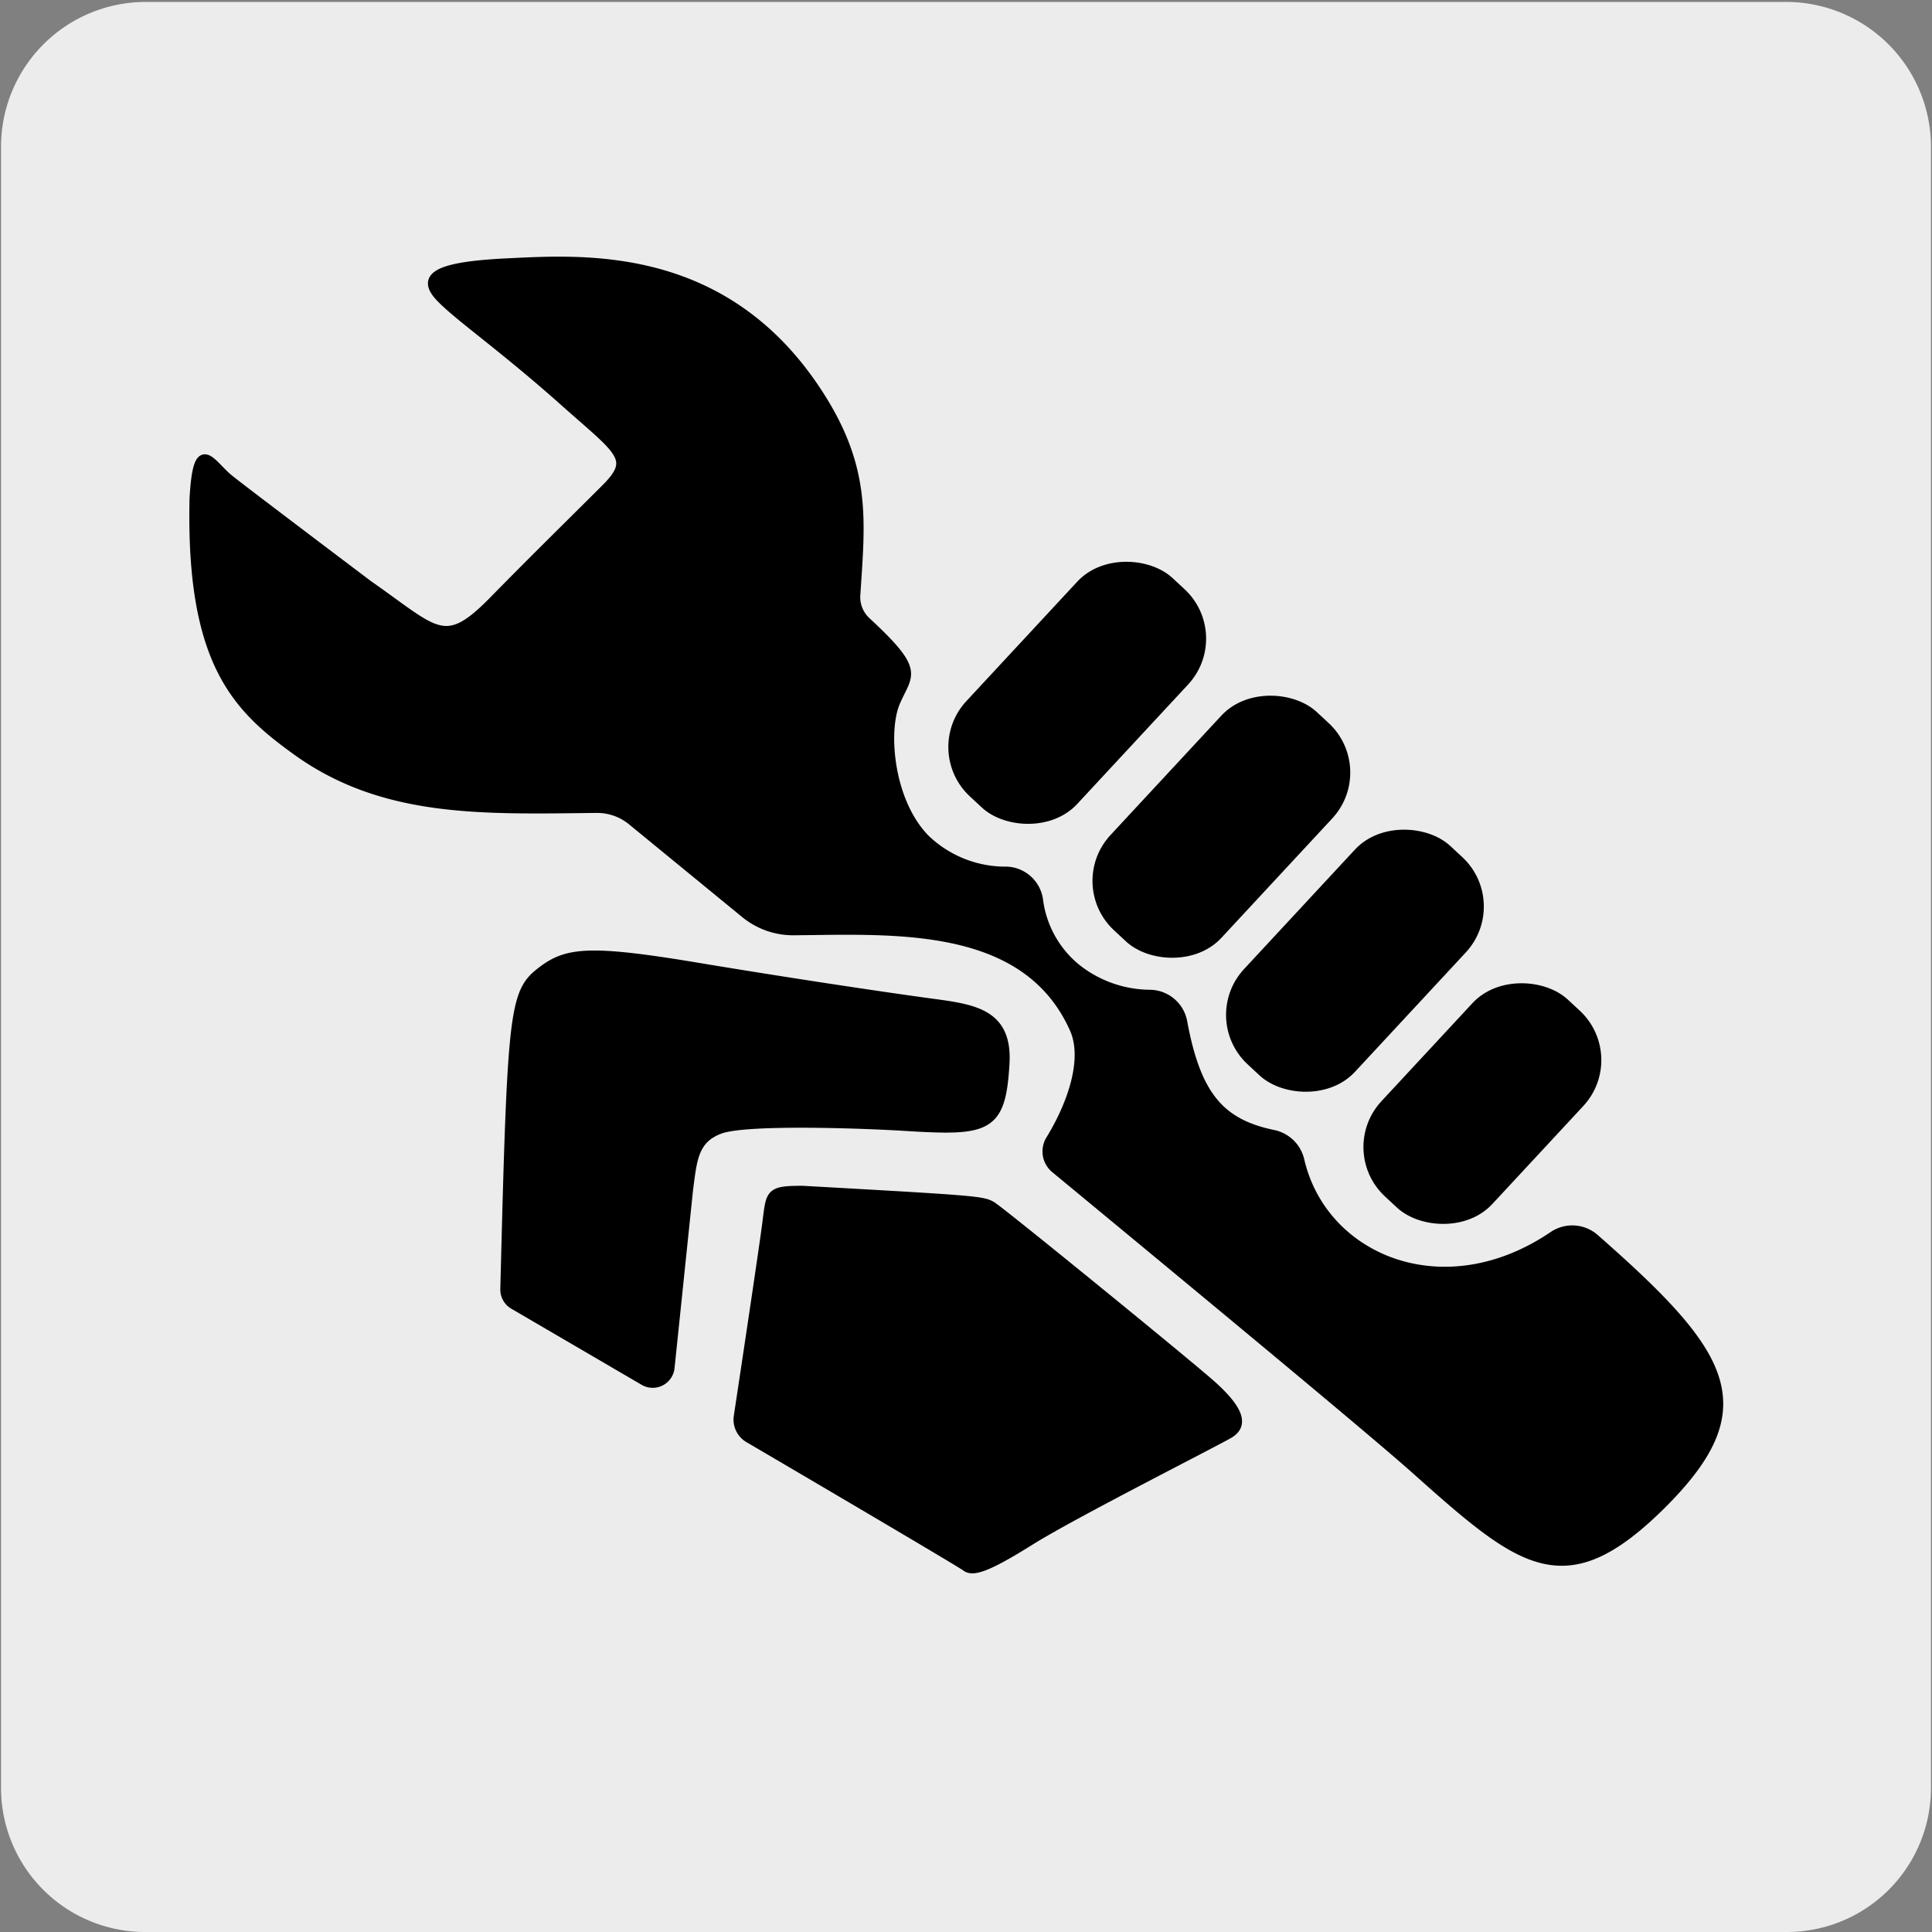 <svg id="Capa_1" data-name="Capa 1" xmlns="http://www.w3.org/2000/svg" viewBox="0 0 150 150"><rect x="0" y="0" width="150" height="150" fill="#808080" stroke="none"/><defs><style>.cls-1{fill:#edecec;}.cls-2,.cls-3{stroke:#000;stroke-linecap:round;stroke-linejoin:round;}.cls-2{stroke-width:0.75px;}.cls-3{stroke-width:0.75px;}</style></defs><g id="Capa_1-2" data-name="Capa 1"><path class="cls-1" d="M11.32.15H138.63a11.25,11.25,0,0,1,11.29,11.21h0v127.4A11.19,11.19,0,0,1,138.78,150H11.27A11.19,11.19,0,0,1,.08,138.81V11.39A11.24,11.24,0,0,1,11.32.15Z"/></g><g id="Capa_3" data-name="Capa 3"><path class="cls-2" d="M28.58,45.42c5.3,3.7,5.92,5.14,9.75,1.23,3.2-3.27,6.33-6.33,8.72-8.72S48.1,35,43.63,31c-4.69-4.16-8-6.43-9.41-7.9s-.71-2.39,5.2-2.67S56.3,19.37,63.56,30.64c3.72,5.77,3.24,9.75,2.86,15.56a2.6,2.6,0,0,0,.84,2.08c4.26,3.95,3.19,4,2.24,6.26S69,62.3,71.86,65.18a9,9,0,0,0,6.33,2.48,2.58,2.58,0,0,1,2.41,2.16,8.19,8.19,0,0,0,2.91,5.34,9.3,9.3,0,0,0,5.78,2.06,2.6,2.6,0,0,1,2.51,2.11c1.06,5.75,2.92,7.93,7.1,8.78a2.65,2.65,0,0,1,2,2c1.78,7.66,11.16,11.64,19.68,5.87a2.62,2.62,0,0,1,3.21.18c10.44,9.16,12.82,13.17,5,20.84-7.33,7.16-10.62,4.45-18.85-2.9-3.37-3-15.44-13-28-23.38a1.71,1.71,0,0,1-.36-2.24c1.73-2.83,2.87-6.3,1.84-8.61-3.75-8.41-14.08-7.69-21.84-7.63a5.86,5.86,0,0,1-3.72-1.33l-8.75-7.17a4.28,4.28,0,0,0-2.76-1c-8.75.09-16.53.44-23.34-4.49-4.62-3.33-8.2-6.85-7.92-19.52.28-5.06,1.24-2.64,2.76-1.46C19,38.19,28.55,45.4,28.58,45.42Z"/><rect class="cls-3" x="72.44" y="48.29" width="22.38" height="10.99" rx="4.86" transform="translate(-12.68 78.49) rotate(-47.13)"/><rect class="cls-3" x="83.64" y="58.69" width="22.38" height="10.99" rx="4.86" transform="translate(-16.73 90.02) rotate(-47.13)"/><rect class="cls-3" x="94" y="69.09" width="22.38" height="10.99" rx="4.86" transform="translate(-21.03 100.94) rotate(-47.13)"/><rect class="cls-3" x="105.04" y="80.19" width="20.11" height="10.99" rx="4.86" transform="translate(-26.01 111.74) rotate(-47.13)"/><path class="cls-2" d="M50,107.19l-10.12-5.91a1.34,1.34,0,0,1-.66-1.2c.53-21.19.68-22.94,2.69-24.54s3.6-1.86,12.19-.43c7.08,1.18,14.45,2.28,17.9,2.75s6.25.71,6,4.73c-.29,5-1.29,5.24-7.71,4.84-3.06-.19-12.28-.54-14.38.22s-2.17,2.44-2.47,4.66L52,106.17a1.33,1.33,0,0,1-1.45,1.2A1.37,1.37,0,0,1,50,107.19Z"/><path class="cls-2" d="M57.34,110a1.65,1.65,0,0,0,.78,1.63c3.6,2.11,16.4,9.63,16.89,10s1.46.17,4.92-2,14.74-7.85,15.54-8.36,1.22-1.47-1.73-4S77.7,94.08,77,93.66s-1.1-.46-14.69-1.22c-2.57,0-2.45.21-2.74,2.45C59.34,96.74,57.84,106.7,57.34,110Z"/></g></svg>